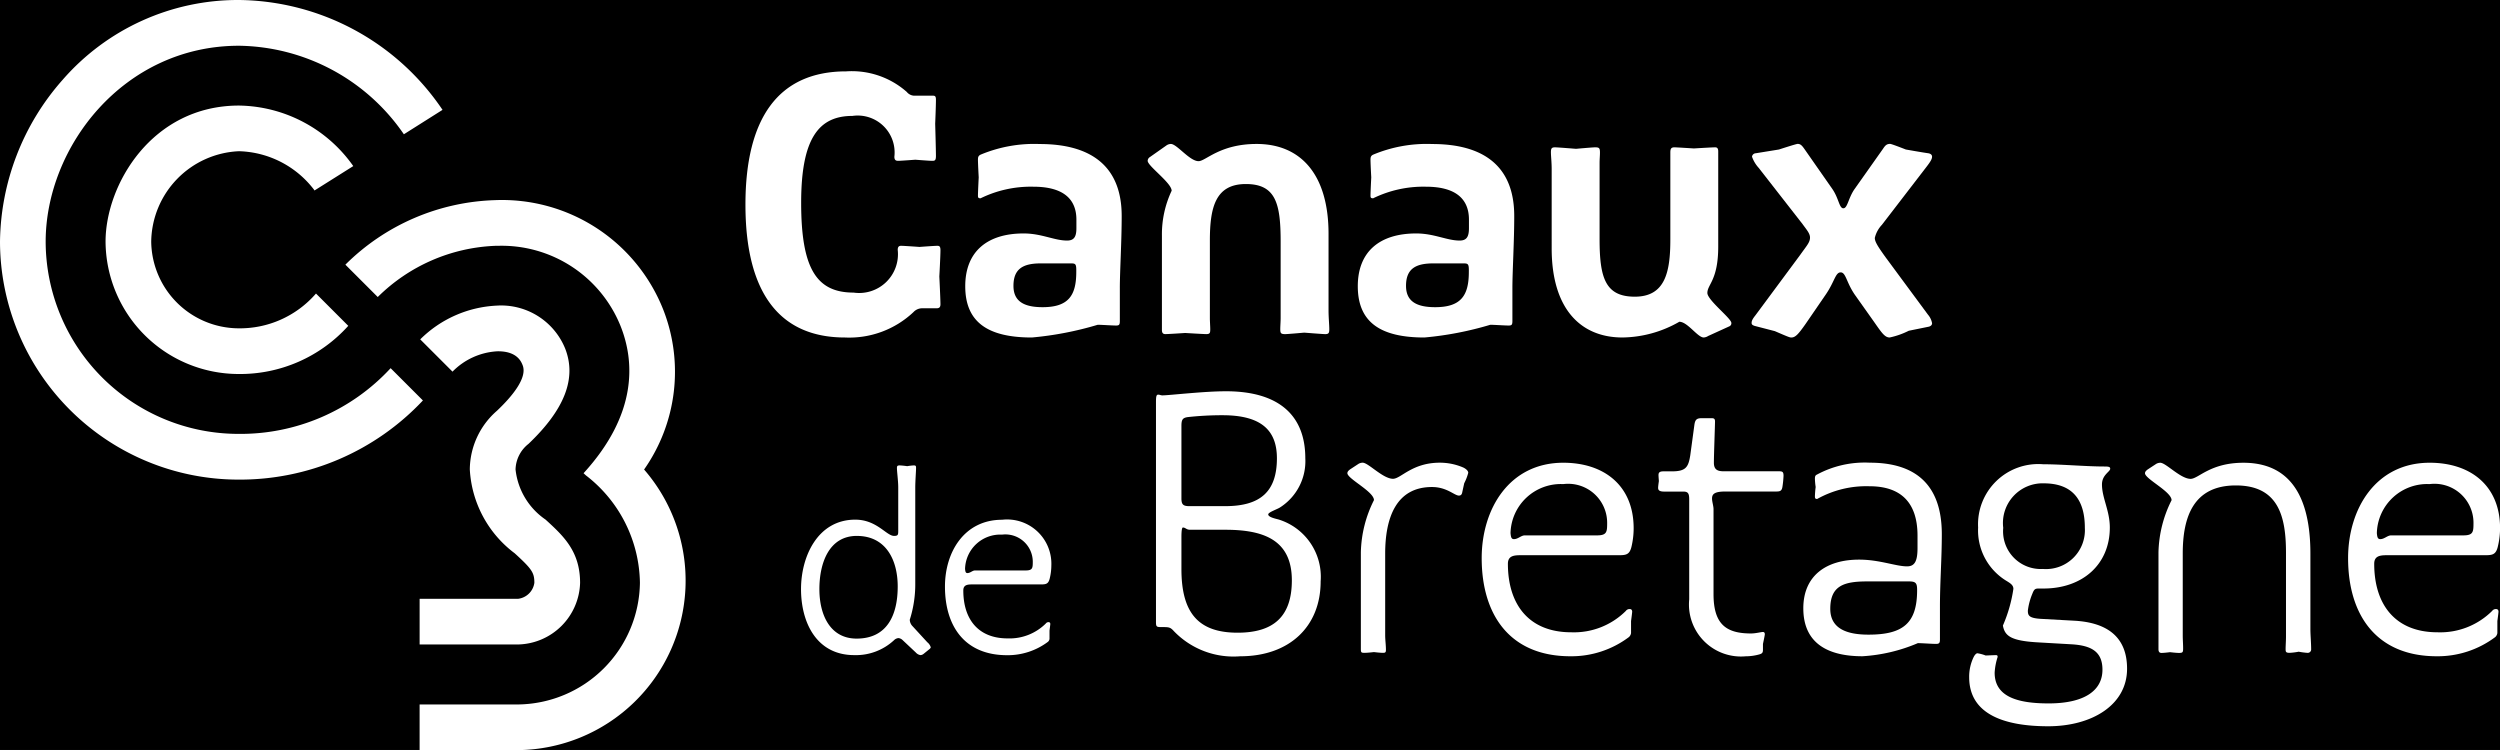 <?xml version="1.0" encoding="UTF-8" standalone="no"?>
<svg
   width="145.963"
   height="43.788"
   version="1.1"
   id="svg56"
   sodipodi:docname="logo-canaux.svg"
   inkscape:version="1.1.2 (0a00cf5339, 2022-02-04)"
   xmlns:inkscape="http://www.inkscape.org/namespaces/inkscape"
   xmlns:sodipodi="http://sodipodi.sourceforge.net/DTD/sodipodi-0.dtd"
   xmlns="http://www.w3.org/2000/svg"
   xmlns:svg="http://www.w3.org/2000/svg">
  <defs
     id="defs60" />
  <sodipodi:namedview
     id="namedview58"
     pagecolor="#ffffff"
     bordercolor="#666666"
     borderopacity="1.0"
     inkscape:pageshadow="2"
     inkscape:pageopacity="0.0"
     inkscape:pagecheckerboard="true"
     showgrid="false"
     inkscape:lockguides="false"
     inkscape:zoom="9.2215152"
     inkscape:cx="47.768722"
     inkscape:cy="21.851073"
     inkscape:window-width="1846"
     inkscape:window-height="1016"
     inkscape:window-x="0"
     inkscape:window-y="0"
     inkscape:window-maximized="1"
     inkscape:current-layer="svg56" />
  <rect
     style="opacity:1;fill:#000000;fill-opacity:1;stroke:none;stroke-width:0.584;stroke-miterlimit:4;stroke-dasharray:none;stroke-opacity:1"
     id="rect1188"
     width="148.025"
     height="45.869"
     x="-0.97"
     y="-0.882"
     inkscape:export-filename="/home/christopher/Documents/upl/Images/logo-canaux-bretagne.png"
     inkscape:export-xdpi="96"
     inkscape:export-ydpi="96" />
  <g
     data-name="Groupe 2086"
     id="g54"
     inkscape:export-filename="/home/christopher/Documents/upl/Images/logo-canaux-bretagne.png"
     inkscape:export-xdpi="96"
     inkscape:export-ydpi="96">
    <g
       data-name="Groupe 2081"
       id="g38">
      <g
         data-name="Groupe 2080"
         id="g36">
        <g
           data-name="Groupe 2079"
           fill="#fff"
           id="g34">
          <path
             data-name="Tracé 1103"
             d="M54.669 18h-.874a.7.7 0 00-.459.219 5.46 5.46 0 01-4 1.486c-3.934 0-5.813-2.754-5.813-7.758 0-5.049 1.923-7.78 5.879-7.78a4.847 4.847 0 013.54 1.2.583.583 0 00.5.219h1.028c.131 0 .175.044.175.24 0 .372-.044 1.4-.044 1.4s.044 1.53.044 1.88c0 .262-.066.284-.219.284-.175 0-.984-.065-.984-.065s-.852.065-1.005.065c-.131 0-.219-.043-.219-.24a2.155 2.155 0 00-2.448-2.382c-1.967 0-2.994 1.311-2.994 5.07 0 3.847.9 5.245 3.059 5.245a2.265 2.265 0 002.579-2.492c0-.2.087-.24.2-.24.153 0 1.071.066 1.071.066s.874-.066 1.049-.066c.132 0 .175.066.175.263 0 .328-.066 1.53-.066 1.53s.066 1.333.066 1.617c0 .195-.087.239-.24.239z"
             id="path2" />
          <path
             data-name="Tracé 1104"
             d="M65.382 16.82v1.924c0 .219-.043.262-.219.262-.24 0-.852-.044-1.071-.044a19.37 19.37 0 01-3.846.743c-2.579 0-3.89-.9-3.89-2.994 0-2.01 1.267-3.081 3.409-3.081 1.049 0 1.792.415 2.535.415.393 0 .546-.2.546-.721v-.5c0-1.289-.874-1.923-2.513-1.923a6.665 6.665 0 00-3.082.677c-.131 0-.153-.043-.153-.153 0-.219.044-1.071.044-1.071s-.044-.787-.044-1.027c0-.153.022-.241.175-.306a8.094 8.094 0 013.431-.612c2.885 0 4.786 1.2 4.786 4.2.002 1.458-.108 3.249-.108 4.211zm-2.885-1.442h-1.726c-1.027 0-1.6.306-1.6 1.311 0 .874.568 1.246 1.7 1.246 1.508 0 1.967-.678 1.967-2.055.009-.481-.034-.502-.34-.502z"
             id="path4" />
          <path
             data-name="Tracé 1105"
             d="M77.372 19.508c-.132 0-1.224-.087-1.224-.087s-.962.087-1.115.087c-.262 0-.284-.066-.284-.306 0-.153.022-.437.022-.634V14.11c0-2.229-.284-3.365-2.032-3.365-1.77 0-2.1 1.355-2.1 3.3v4.544c0 .175.022.481.022.634 0 .219-.022.284-.24.284-.132 0-1.224-.066-1.224-.066s-.983.066-1.158.066c-.131 0-.2-.066-.2-.24V13.76a5.968 5.968 0 01.568-2.623c0-.458-1.4-1.442-1.4-1.748a.267.267 0 01.131-.219l.962-.677a.463.463 0 01.262-.088c.35 0 1.093 1.005 1.617 1.005.415 0 1.246-1.005 3.388-1.005 2.622 0 4.2 1.836 4.2 5.245v4.458c0 .458.044.83.044 1.115.001.22-.042.285-.239.285z"
             id="path6" />
          <path
             data-name="Tracé 1106"
             d="M88.302 16.82v1.924c0 .219-.044.262-.219.262-.24 0-.852-.044-1.071-.044a19.37 19.37 0 01-3.847.743c-2.579 0-3.89-.9-3.89-2.994 0-2.01 1.267-3.081 3.409-3.081 1.049 0 1.792.415 2.535.415.393 0 .546-.2.546-.721v-.5c0-1.289-.874-1.923-2.513-1.923a6.661 6.661 0 00-3.082.677c-.131 0-.153-.043-.153-.153 0-.219.044-1.071.044-1.071s-.044-.787-.044-1.027c0-.153.022-.241.175-.306a8.094 8.094 0 013.431-.612c2.885 0 4.786 1.2 4.786 4.2.002 1.458-.107 3.249-.107 4.211zm-2.885-1.442h-1.726c-1.027 0-1.6.306-1.6 1.311 0 .874.569 1.246 1.7 1.246 1.508 0 1.967-.678 1.967-2.055.009-.481-.035-.502-.341-.502z"
             id="path8" />
          <path
             data-name="Tracé 1107"
             d="M100.976 19.049l-1.246.568a.521.521 0 01-.262.087c-.35 0-.94-.918-1.42-.918a6.807 6.807 0 01-3.322.918c-2.448 0-4.131-1.683-4.131-5.2V9.87c0-.415-.044-.743-.044-.984 0-.219.044-.284.24-.284.153 0 1.224.087 1.224.087s.962-.087 1.115-.087c.24 0 .284.043.284.306 0 .174-.022.393-.022.59v4.459c0 2.251.328 3.365 2.055 3.365 1.77 0 2.076-1.42 2.076-3.344v-5.07c0-.219.044-.306.24-.306.131 0 1.136.065 1.136.065s1.049-.065 1.246-.065c.131 0 .174.087.174.24v5.553c0 1.967-.634 2.207-.634 2.71 0 .415 1.4 1.486 1.4 1.748a.191.191 0 01-.109.196z"
             id="path10" />
          <path
             data-name="Tracé 1108"
             d="M112.625 19.071l-1.18.24a4.589 4.589 0 01-1.115.393c-.284 0-.459-.262-.917-.918l-1.115-1.573c-.5-.722-.524-1.311-.83-1.311s-.35.524-.852 1.267l-1.2 1.749c-.415.59-.59.787-.83.787-.087 0-.153-.022-.962-.372l-1.181-.306c-.131-.044-.175-.087-.175-.175 0-.109.044-.219.219-.437l2.623-3.541c.371-.524.568-.721.568-1.005 0-.24-.2-.458-.437-.787l-2.557-3.278a1.9 1.9 0 01-.393-.656.231.231 0 01.219-.2l1.354-.219s1.005-.328 1.093-.328c.175 0 .263.109.416.328l1.617 2.317c.372.546.393 1.115.634 1.115s.284-.568.634-1.093l1.683-2.382c.131-.2.219-.285.415-.285.087 0 .918.328.918.328s.983.175 1.311.219c.131.022.219.088.219.2 0 .131-.088.284-.306.568l-2.622 3.41a1.664 1.664 0 00-.415.765c0 .219.175.5.634 1.137l2.47 3.344a1.056 1.056 0 01.24.5c-.004.09-.048.155-.18.199z"
             id="path12" />
          <path
             data-name="Tracé 1109"
             d="M54.249 37.913l-.321.26a.32.32 0 01-.184.076.46.46 0 01-.275-.153l-.765-.719a.412.412 0 00-.245-.122.417.417 0 00-.26.122 3.267 3.267 0 01-2.325.872c-2.2 0-3.106-1.9-3.106-3.855 0-1.913.979-4.054 3.167-4.054 1.255 0 1.821.949 2.264.949.229 0 .245-.062.245-.291v-2.54c0-.367-.076-.933-.076-1.132 0-.122.031-.153.168-.153a4.019 4.019 0 01.428.045 3.235 3.235 0 01.382-.045c.122 0 .138.03.138.153 0 .2-.046.765-.046 1.132v5.615a6.819 6.819 0 01-.321 2.111.564.564 0 00.168.382l.857.933a.593.593 0 01.2.291c-.001.033-.034.079-.093.123zm-4.222-6.624c-1.637 0-2.187 1.606-2.187 3.105 0 1.53.642 2.891 2.173 2.891 1.774 0 2.4-1.361 2.4-3.044 0-1.528-.673-2.951-2.387-2.951z"
             id="path14" />
          <path
             data-name="Tracé 1110"
             d="M61.286 33.784c-.076.306-.214.337-.5.337h-4.008c-.275 0-.535.015-.535.352 0 1.683.872 2.8 2.585 2.8a3 3 0 002.234-.872.186.186 0 01.168-.076c.061 0 .092.046.092.108 0 .046-.046.382-.046.382v.49a.265.265 0 01-.092.168 3.911 3.911 0 01-2.386.781c-2.479 0-3.626-1.7-3.626-4.008 0-2.019 1.132-3.9 3.335-3.9a2.586 2.586 0 012.876 2.677 3.27 3.27 0 01-.097.761zm-2.784-2.57a2.058 2.058 0 00-2.157 2c.015.153.031.245.138.245.168 0 .291-.153.444-.153h2.959c.413 0 .413-.153.413-.536a1.6 1.6 0 00-1.793-1.556z"
             id="path16" />
          <path
             data-name="Tracé 1111"
             d="M72.408 38.317a4.83 4.83 0 01-3.868-1.465c-.219-.24-.284-.24-.743-.24-.262 0-.305-.022-.305-.284v-12.85c0-.328.022-.437.131-.437.087 0 .153.043.24.043.394 0 2.4-.24 3.715-.24 3.082 0 4.633 1.4 4.633 3.912a3.205 3.205 0 01-1.465 2.863c-.153.109-.7.284-.7.415 0 .175.5.262.634.306a3.5 3.5 0 012.426 3.606c.001 2.623-1.813 4.371-4.698 4.371zm-1.027-14.074a18.389 18.389 0 00-2.032.109c-.306.044-.371.153-.371.524v4.216c0 .35.087.459.459.459h2.1c2.054 0 3.016-.852 3.016-2.8-.003-1.634-.921-2.508-3.172-2.508zm.153 6.687H69.48c-.219 0-.262-.131-.415-.131-.044 0-.087.109-.087.568v1.858c0 2.556.983 3.715 3.278 3.715 2.076 0 3.169-.918 3.169-3.059-.001-2.383-1.684-2.951-3.891-2.951z"
             id="path18" />
          <path
             data-name="Tracé 1112"
             d="M85.488 28.216l-.109.5c-.022.131-.066.219-.2.219-.262 0-.7-.5-1.573-.5-2.076 0-2.732 1.771-2.732 3.89v4.764c0 .284.044.568.044.852 0 .153-.044.175-.175.175-.174 0-.524-.044-.524-.044s-.372.044-.546.044c-.2 0-.219-.022-.219-.24v-5.638a7.1 7.1 0 01.765-3.038c0-.5-1.552-1.245-1.552-1.573 0-.087.066-.153.153-.219l.5-.328a.5.5 0 01.241-.066c.328 0 1.18.94 1.77.94.459 0 1.115-.94 2.732-.94a3.455 3.455 0 011.377.285c.175.087.284.2.284.306a2.954 2.954 0 01-.236.611z"
             id="path20" />
          <path
             data-name="Tracé 1113"
             d="M95.251 31.935c-.109.437-.306.481-.721.481h-5.726c-.393 0-.765.022-.765.5 0 2.4 1.246 4 3.694 4a4.291 4.291 0 003.191-1.246.266.266 0 01.24-.109c.087 0 .131.066.131.153 0 .065-.066.546-.066.546v.7a.38.38 0 01-.131.241 5.591 5.591 0 01-3.409 1.115c-3.541 0-5.18-2.426-5.18-5.726 0-2.885 1.617-5.573 4.764-5.573 2.382 0 4.108 1.333 4.108 3.825a4.668 4.668 0 01-.13 1.093zm-3.977-3.671a2.94 2.94 0 00-3.082 2.863c.022.219.044.35.2.35.24 0 .415-.219.634-.219h4.218c.59 0 .59-.219.59-.765a2.278 2.278 0 00-2.561-2.229z"
             id="path22" />
          <path
             data-name="Tracé 1114"
             d="M98.625 29.16c0-.35-.066-.459-.35-.459H97.16c-.284 0-.35-.087-.35-.219 0-.109.044-.393.044-.393s-.022-.262-.022-.35c0-.131.044-.219.284-.219h.5c.809 0 .962-.241 1.071-.94l.24-1.77c.044-.328.153-.394.437-.394h.568c.153 0 .2.044.2.2 0 .2-.066 1.924-.066 2.4 0 .394.2.5.569.5h3.169c.24 0 .328 0 .328.262a5.716 5.716 0 01-.066.656c-.044.263-.175.263-.415.263h-2.906c-.656 0-.787.153-.787.415 0 .175.087.437.087.612v4.961c0 1.749.722 2.3 2.186 2.3.284 0 .59-.087.7-.087.066 0 .109.044.109.131 0 .066-.109.568-.109.568v.35c0 .175-.066.219-.219.262a2.974 2.974 0 01-.787.109 3.037 3.037 0 01-3.3-3.322z"
             id="path24" />
          <path
             data-name="Tracé 1115"
             d="M113.264 35.432v1.9c0 .175-.022.262-.219.262-.262 0-.809-.044-1.071-.044a9.7 9.7 0 01-3.234.765c-1.945 0-3.453-.7-3.453-2.8 0-1.9 1.333-2.841 3.256-2.841 1.2 0 2.142.393 2.8.393.437 0 .612-.284.612-1.071v-.721c0-2.01-1.049-2.885-2.8-2.885a5.869 5.869 0 00-3.06.743c-.109 0-.131-.044-.131-.153a5.236 5.236 0 01.044-.546 3.949 3.949 0 01-.044-.48c0-.131.022-.2.109-.24a5.875 5.875 0 013.1-.7c2.6 0 4.2 1.224 4.2 4.174 0 1.428-.109 2.828-.109 4.244zm-1.814-1.486h-2.426c-1.355 0-2.163.241-2.163 1.6 0 1.181 1.006 1.508 2.229 1.508 2.011 0 2.841-.656 2.841-2.6.004-.421-.088-.508-.481-.508z"
             id="path26" />
          <path
             data-name="Tracé 1116"
             d="M119.582 42.403c-2.514 0-4.611-.677-4.611-2.863a2.624 2.624 0 01.262-1.18c.066-.131.153-.219.219-.219a2.318 2.318 0 01.481.131s.524-.022.59-.022c.088 0 .109.022.109.109a3.6 3.6 0 00-.174.918c0 1.4 1.333 1.792 3.147 1.792 2.12 0 3.147-.765 3.147-1.967 0-1.049-.634-1.42-1.836-1.486l-1.9-.109c-1.6-.087-1.967-.371-2.076-.984a8.446 8.446 0 00.612-2.142c0-.24-.219-.35-.459-.5a3.441 3.441 0 01-1.6-3.082 3.517 3.517 0 013.8-3.693c1.093 0 2.491.131 3.584.131.241 0 .328.022.328.131 0 .175-.481.35-.481.918 0 .787.458 1.53.458 2.513 0 2.163-1.6 3.562-3.868 3.562h-.262c-.219 0-.284.022-.393.306a3.672 3.672 0 00-.262.983c0 .285.066.437.743.481l1.967.109c1.967.109 3.082.983 3.082 2.8.004 2.118-2.05 3.363-4.607 3.363zm-.262-14.184a2.318 2.318 0 00-2.361 2.6 2.2 2.2 0 002.317 2.4 2.272 2.272 0 002.448-2.4c0-1.593-.678-2.599-2.404-2.599z"
             id="path28" />
          <path
             data-name="Tracé 1117"
             d="M134.711 38.116a4.114 4.114 0 01-.5-.066 4.041 4.041 0 01-.525.066c-.24 0-.24-.066-.24-.24 0-.153.022-.481.022-.7v-4.9c0-2.12-.437-3.934-2.928-3.934s-3.1 1.858-3.1 3.978v4.796c0 .24.022.5.022.743 0 .219-.022.262-.24.262-.174 0-.524-.044-.524-.044s-.328.044-.5.044c-.132 0-.175-.087-.175-.219v-5.66a7.1 7.1 0 01.765-3.038c0-.5-1.552-1.245-1.552-1.573 0-.087.066-.153.153-.219l.5-.328a.5.5 0 01.24-.066c.328 0 1.18.94 1.77.94.459 0 1.137-.94 3.082-.94 3.212 0 3.912 2.732 3.912 5.311v4.393c0 .372.044.809.044 1.18a.2.2 0 01-.226.214z"
             id="path30" />
          <path
             data-name="Tracé 1118"
             d="M145.831 31.935c-.109.437-.306.481-.721.481h-5.726c-.393 0-.765.022-.765.5 0 2.4 1.246 4 3.693 4a4.291 4.291 0 003.191-1.246.267.267 0 01.241-.109c.087 0 .131.066.131.153 0 .065-.066.546-.066.546v.7a.378.378 0 01-.131.241 5.591 5.591 0 01-3.404 1.115c-3.541 0-5.18-2.426-5.18-5.726 0-2.885 1.617-5.573 4.764-5.573 2.382 0 4.109 1.333 4.109 3.825a4.669 4.669 0 01-.136 1.093zm-3.977-3.671a2.94 2.94 0 00-3.081 2.863c.021.219.043.35.2.35.24 0 .415-.219.634-.219h4.218c.59 0 .59-.219.59-.765a2.278 2.278 0 00-2.562-2.229z"
             id="path32" />
        </g>
      </g>
    </g>
    <g
       data-name="Groupe 2084"
       id="g52">
      <g
         data-name="Groupe 2083"
         id="g50">
        <g
           data-name="Groupe 2082"
           fill="#fff"
           id="g48">
          <path
             data-name="Tracé 1119"
             d="M24.692 23.381l-1.885-1.885a11.926 11.926 0 01-8.907 3.836A11.253 11.253 0 012.666 14.114c0-5.526 4.536-11.443 11.289-11.443A11.857 11.857 0 0123.58 7.84l2.257-1.426A14.519 14.519 0 0013.955 0a13.571 13.571 0 00-10.3 4.662A14.512 14.512 0 000 14.114a13.925 13.925 0 0013.9 13.888 14.657 14.657 0 0010.792-4.621z"
             id="path40" />
          <path
             data-name="Tracé 1120"
             d="M13.956 6.163c-5.084 0-7.793 4.615-7.793 7.947a7.775 7.775 0 007.737 7.726 8.493 8.493 0 006.434-2.812l-1.885-1.886a5.88 5.88 0 01-4.549 2.031 5.125 5.125 0 01-5.071-5.059 5.355 5.355 0 015.127-5.281 5.7 5.7 0 014.453 2.348l-.039-.06 2.256-1.42a8.3 8.3 0 00-6.67-3.534z"
             id="path42" />
          <path
             data-name="Tracé 1121"
             d="M30.855 25.917c2.125-2.021 2.824-3.846 2.137-5.58a4.036 4.036 0 00-4-2.493 6.786 6.786 0 00-4.457 1.97l1.885 1.885a3.964 3.964 0 012.611-1.188c1.149-.02 1.4.6 1.482.809.3.746-.65 1.861-1.5 2.665a4.58 4.58 0 00-1.583 3.418 6.552 6.552 0 002.62 4.9c1.01.923 1.149 1.133 1.149 1.726a1.093 1.093 0 01-.955.933H24.5v2.666h5.748a3.707 3.707 0 003.621-3.597c0-1.851-.979-2.746-2.016-3.694a4.071 4.071 0 01-1.753-2.929 1.966 1.966 0 01.755-1.491z"
             id="path44" />
          <path
             data-name="Tracé 1122"
             d="M37.609 27.408a9.938 9.938 0 001.111-9.339 10.123 10.123 0 00-9.832-6.383 12.938 12.938 0 00-8.723 3.767l1.89 1.889a10.326 10.326 0 016.876-2.99h.142a7.48 7.48 0 017.165 4.7c.8 2.019 1.017 5.089-2.167 8.577l.138.127a8.056 8.056 0 013.153 6.274 7.2 7.2 0 01-7.117 7.1h-5.746v2.666h5.748a9.895 9.895 0 007.361-16.38z"
             id="path46" />
        </g>
      </g>
    </g>
  </g>
</svg>
